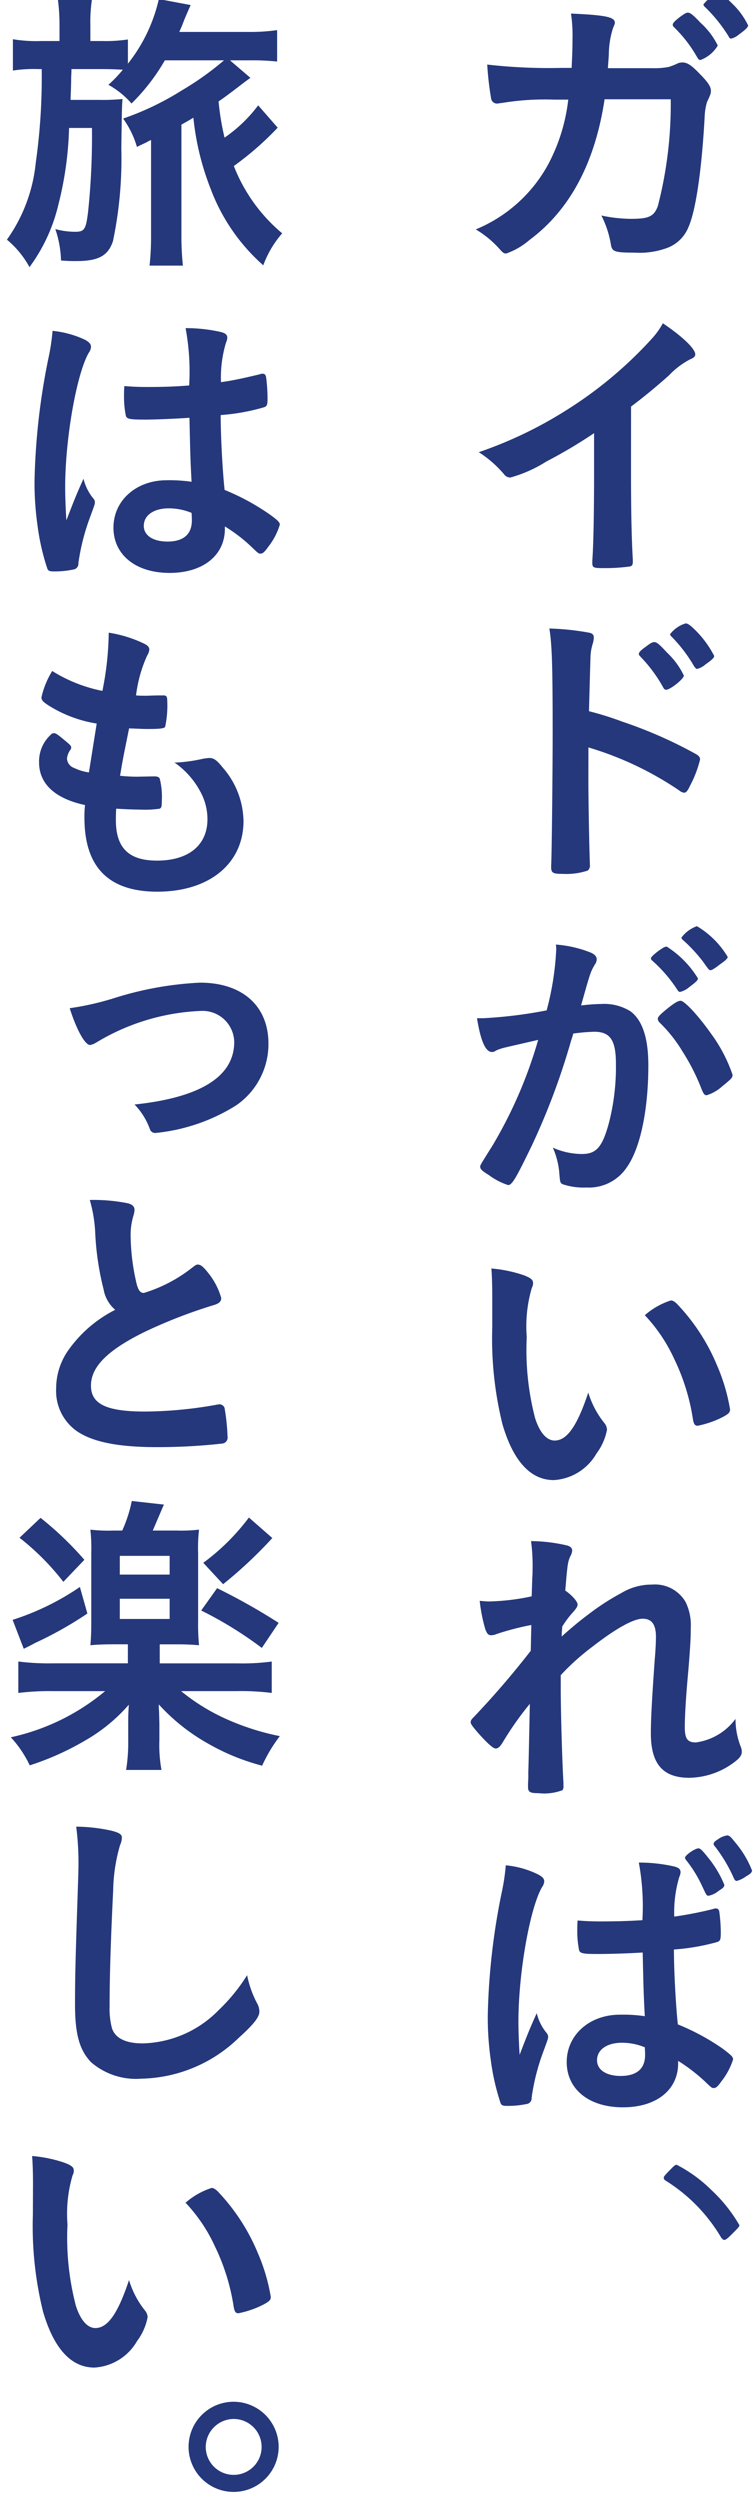 <svg xmlns="http://www.w3.org/2000/svg" xmlns:xlink="http://www.w3.org/1999/xlink" width="63" height="209" viewBox="0 0 63 209">
  <defs>
    <clipPath id="clip-path">
      <rect id="長方形_41" data-name="長方形 41" width="63" height="209" transform="translate(0.178 0)" fill="#25387c"/>
    </clipPath>
  </defs>
  <g id="main_copy" transform="translate(0.668 -0.733)">
    <g id="グループ_9" data-name="グループ 9" transform="translate(-0.846 0.733)" clip-path="url(#clip-path)">
      <path id="パス_226" data-name="パス 226" d="M37.32,8.857c-.8,5.325-2.914,9.262-6.279,11.76a6.014,6.014,0,0,1-1.96,1.137c-.177,0-.276-.076-.479-.3a8.463,8.463,0,0,0-2.059-1.718,12.174,12.174,0,0,0,6.078-5.475,15.128,15.128,0,0,0,1.658-5.374H33.1a21.789,21.789,0,0,0-4.345.276c-.251.025-.352.052-.4.052a.493.493,0,0,1-.526-.405A25.936,25.936,0,0,1,27.5,5.955a45.552,45.552,0,0,0,6.18.279h.881c.049-1.01.074-1.615.074-2.423a12.24,12.24,0,0,0-.126-2.12c2.914.126,3.668.3,3.668.757,0,.1,0,.1-.151.454a7.492,7.492,0,0,0-.352,2.221c-.025.453-.05.681-.075,1.134h3.742a6.422,6.422,0,0,0,1.333-.1,5.858,5.858,0,0,0,.828-.33,1.35,1.35,0,0,1,.328-.049c.4,0,.754.226,1.432.934.678.681.953,1.084.953,1.412,0,.227,0,.279-.325.961a5.012,5.012,0,0,0-.2,1.287c-.251,4.516-.755,7.848-1.357,9.184a3.084,3.084,0,0,1-1.96,1.792,6.621,6.621,0,0,1-2.537.33c-1.658,0-1.884-.077-1.985-.656a8.38,8.38,0,0,0-.8-2.448,12.076,12.076,0,0,0,2.511.278c1.459,0,1.886-.2,2.212-1.06a33.994,33.994,0,0,0,1.08-8.934Zm7.763-3.481a11.093,11.093,0,0,0-1.909-2.5c-.151-.153-.151-.177-.151-.252,0-.126.151-.3.578-.631.377-.278.553-.379.678-.379.225,0,.451.2,1.079.858a6.238,6.238,0,0,1,1.432,1.893,2.81,2.81,0,0,1-1.456,1.21c-.1,0-.152-.049-.251-.2m3.491-1.943a1.659,1.659,0,0,1-.652.352c-.1,0-.152-.024-.251-.226a12.673,12.673,0,0,0-1.96-2.423.368.368,0,0,1-.126-.2A2.7,2.7,0,0,1,46.891,0c.176,0,.553.3,1.055.808a6.359,6.359,0,0,1,1.382,1.868c0,.151-.2.353-.754.757" transform="translate(13.441 -0.557)" fill="#25387c"/>
      <path id="パス_227" data-name="パス 227" d="M39.45,31.1c0,3.18.05,5.527.151,7.242v.177c0,.278-.075.379-.327.405a15.529,15.529,0,0,1-2.211.125c-.779,0-.853-.05-.853-.48v-.126c.1-1.287.149-4.163.149-7.343V27.767a40.859,40.859,0,0,1-3.995,2.372,11.165,11.165,0,0,1-3.013,1.338.653.653,0,0,1-.528-.279,9.44,9.44,0,0,0-2.11-1.841A34.574,34.574,0,0,0,34,25.872a34.19,34.19,0,0,0,7.284-6.106,6.452,6.452,0,0,0,.829-1.186c1.583,1.06,2.713,2.12,2.713,2.6,0,.151-.1.278-.4.4a6.7,6.7,0,0,0-1.807,1.363c-1.105.984-2.186,1.868-3.166,2.6Z" transform="translate(13.522 8.447)" fill="#25387c"/>
      <path id="パス_228" data-name="パス 228" d="M33.974,48.677c0,1.563.075,5.679.126,6.865v.126a.532.532,0,0,1-.176.478,5.733,5.733,0,0,1-2.11.278c-.8,0-.955-.076-.955-.58v-.1c.05-.656.126-7.949.126-10.927,0-5.8-.05-7.469-.275-8.908a21.758,21.758,0,0,1,3.34.352q.377.076.377.379a1.946,1.946,0,0,1-.1.582,4.045,4.045,0,0,0-.176,1.06c0,.05-.05,1.563-.126,4.541a26.521,26.521,0,0,1,2.814.883,37,37,0,0,1,6.18,2.726c.2.126.3.252.3.429a9.473,9.473,0,0,1-.853,2.221c-.2.429-.328.555-.477.555a.739.739,0,0,1-.4-.177,27.412,27.412,0,0,0-7.611-3.609Zm6.256-7.849a12.2,12.2,0,0,0-1.884-2.548c-.126-.153-.151-.153-.151-.229,0-.15.126-.3.6-.631.353-.278.553-.377.678-.377.228,0,.454.2,1.082.882a6.452,6.452,0,0,1,1.407,1.918c0,.278-1.132,1.186-1.482,1.186-.1,0-.176-.05-.251-.2m3.516-1.893a1.681,1.681,0,0,1-.678.353c-.075,0-.126-.05-.251-.227a12.242,12.242,0,0,0-1.883-2.472.376.376,0,0,1-.126-.2,2.544,2.544,0,0,1,1.306-.907c.124,0,.275.076.528.3A8.469,8.469,0,0,1,44.5,38.2c0,.15-.176.328-.755.73" transform="translate(15.431 16.636)" fill="#25387c"/>
      <path id="パス_229" data-name="パス 229" d="M28.62,62.776a1.869,1.869,0,0,0-.451.177.533.533,0,0,1-.3.1c-.553,0-.955-.959-1.256-2.825h.476a37.321,37.321,0,0,0,5.351-.658,23.676,23.676,0,0,0,.8-5.073,2.941,2.941,0,0,0-.025-.429,9.9,9.9,0,0,1,2.814.632q.6.225.6.6a.731.731,0,0,1-.151.429c-.377.658-.377.658-1.156,3.432a15.549,15.549,0,0,1,1.708-.126,4.161,4.161,0,0,1,2.412.606c1,.732,1.507,2.221,1.507,4.518,0,3.759-.678,6.99-1.834,8.58a3.806,3.806,0,0,1-3.341,1.64,5.475,5.475,0,0,1-2.01-.278c-.2-.126-.2-.126-.276-1.06a6.7,6.7,0,0,0-.528-1.992,6.048,6.048,0,0,0,2.437.529c1.206,0,1.708-.58,2.261-2.625a18.794,18.794,0,0,0,.578-4.92c0-1.969-.477-2.675-1.809-2.675a16.021,16.021,0,0,0-1.759.151c-.075.3-.1.328-.2.656a57.915,57.915,0,0,1-3.266,8.706c-1.332,2.751-1.658,3.306-1.983,3.306a5.522,5.522,0,0,1-1.608-.833c-.578-.353-.729-.5-.729-.707,0-.126,0-.126,1.03-1.767a37.369,37.369,0,0,0,3.819-8.832c-1.861.429-2.889.656-3.117.732M44.4,57.6a1.839,1.839,0,0,1-.8.429c-.075,0-.149-.05-.225-.177a11.971,11.971,0,0,0-2.135-2.472.213.213,0,0,1-.075-.153c0-.1.176-.276.6-.606.427-.3.553-.379.727-.379A8.2,8.2,0,0,1,45.1,56.9c0,.151-.2.328-.7.707m-2.663,2.675c0-.177.228-.4.956-.984.5-.379.754-.53.953-.53.327,0,1.459,1.211,2.514,2.7a12.736,12.736,0,0,1,1.833,3.481c0,.254-.075.33-.879.984a3.429,3.429,0,0,1-1.281.733c-.174,0-.251-.076-.426-.5a17.345,17.345,0,0,0-1.583-3.13,11.81,11.81,0,0,0-1.935-2.448.493.493,0,0,1-.152-.3m3.291-7.747A7.374,7.374,0,0,1,47.587,55.1c0,.126-.151.279-.653.631-.452.353-.678.48-.777.48-.126,0-.126,0-.628-.705a13,13,0,0,0-1.685-1.819c-.075-.076-.126-.126-.126-.2a2.738,2.738,0,0,1,1.306-.959" transform="translate(13.473 24.9)" fill="#25387c"/>
      <path id="パス_230" data-name="パス 230" d="M27.5,74.081c0-.733-.025-1.718-.075-2.273a11.286,11.286,0,0,1,2.688.555c.6.229.8.379.8.658a.764.764,0,0,1-.1.4,11.372,11.372,0,0,0-.427,4.114,22.5,22.5,0,0,0,.7,6.789c.378,1.186.956,1.868,1.635,1.868,1.03,0,1.883-1.213,2.812-4.013A7.545,7.545,0,0,0,36.9,84.754a.933.933,0,0,1,.2.53,4.762,4.762,0,0,1-.881,1.994A4.422,4.422,0,0,1,32.654,89.5c-1.934,0-3.392-1.563-4.3-4.668a29.777,29.777,0,0,1-.854-8.1Zm14.947.4c.152,0,.276.076.477.252a16.758,16.758,0,0,1,3.392,5.2,15.582,15.582,0,0,1,1.08,3.66c0,.252-.126.379-.653.655a7.962,7.962,0,0,1-2.06.708c-.226,0-.327-.126-.4-.582a17.564,17.564,0,0,0-1.558-5,13.475,13.475,0,0,0-2.462-3.66,6.2,6.2,0,0,1,2.186-1.237" transform="translate(13.863 34.242)" fill="#25387c"/>
      <path id="パス_231" data-name="パス 231" d="M31.329,94.175a22.532,22.532,0,0,0-2.914.757,1.12,1.12,0,0,1-.451.1c-.228,0-.353-.126-.5-.555a13.65,13.65,0,0,1-.454-2.32c.377.024.554.05.78.05a18.764,18.764,0,0,0,3.568-.429l.05-1.514c.025-.353.025-.606.025-.681a15.738,15.738,0,0,0-.127-2.423,13.765,13.765,0,0,1,2.965.353c.327.076.477.227.477.454a1.089,1.089,0,0,1-.151.454c-.226.48-.25.782-.427,2.877.553.377,1.03.909,1.03,1.161,0,.15-.074.276-.3.555a8.045,8.045,0,0,0-.981,1.287c-.05.655-.05.655-.05.833.829-.733,1.382-1.211,2.235-1.844A19.579,19.579,0,0,1,38.866,91.5a4.883,4.883,0,0,1,2.561-.705,2.961,2.961,0,0,1,2.814,1.464,4.421,4.421,0,0,1,.429,2.17c0,.857-.05,1.664-.2,3.507-.2,2.171-.3,3.786-.3,4.77s.226,1.287.928,1.287a4.947,4.947,0,0,0,3.316-1.969,6.285,6.285,0,0,0,.427,2.3,1.211,1.211,0,0,1,.1.429c0,.278-.124.5-.553.833a6.421,6.421,0,0,1-3.842,1.363c-2.212,0-3.216-1.162-3.216-3.71,0-1.161.075-2.65.325-6.183.075-.833.1-1.54.1-1.893,0-1.033-.352-1.513-1.105-1.513-.78,0-2.236.808-4.221,2.347a20,20,0,0,0-2.638,2.371v1.162c0,1.891.126,6.256.226,7.8v.3a.564.564,0,0,1-.075.353,4.314,4.314,0,0,1-2.008.252c-.729,0-.881-.1-.881-.531,0-.15,0-.4.025-.681v-.579c.027-.883.027-.883.127-5.677a26.052,26.052,0,0,0-2.288,3.254c-.225.353-.375.48-.575.48s-.656-.4-1.432-1.262c-.477-.555-.656-.782-.656-.934,0-.126.052-.227.228-.4a72.168,72.168,0,0,0,4.8-5.578Z" transform="translate(13.302 41.681)" fill="#25387c"/>
      <path id="パス_232" data-name="パス 232" d="M32.172,120.289a.414.414,0,0,1,.1.278c0,.151,0,.151-.427,1.312a17.91,17.91,0,0,0-.953,3.784.487.487,0,0,1-.454.532,7.445,7.445,0,0,1-1.683.15c-.251,0-.375-.05-.451-.2a19.332,19.332,0,0,1-.831-3.636,25.278,25.278,0,0,1-.251-3.709,56.242,56.242,0,0,1,1.231-10.6,18.539,18.539,0,0,0,.278-1.969,7.77,7.77,0,0,1,2.687.757c.377.2.529.353.529.6a.884.884,0,0,1-.177.456c-1.03,1.767-1.983,7.217-1.983,11.255,0,.606.024,1.565.1,2.776.6-1.565.881-2.271,1.432-3.481a4.149,4.149,0,0,0,.854,1.689m4.221-6.636c-1.206,0-1.457-.052-1.533-.328a8.057,8.057,0,0,1-.151-1.615c0-.2,0-.4.025-.858.678.05,1.08.076,1.909.076,1.357,0,2.209-.025,3.516-.1a20.14,20.14,0,0,0-.3-4.819,13.227,13.227,0,0,1,2.965.328c.377.1.526.227.526.48a.914.914,0,0,1-.1.379,10.312,10.312,0,0,0-.426,3.331,31.689,31.689,0,0,0,3.239-.632.559.559,0,0,1,.251-.049c.151,0,.228.076.276.252a13.376,13.376,0,0,1,.127,1.715c0,.607-.027.733-.278.834a18.207,18.207,0,0,1-3.643.631c0,1.741.152,4.617.327,6.259a19.348,19.348,0,0,1,3.769,2.041c.7.531.854.681.854.885a5.714,5.714,0,0,1-.98,1.841c-.3.429-.452.555-.628.555s-.176,0-.754-.555a14.7,14.7,0,0,0-2.235-1.715v.2c0,2.246-1.835,3.683-4.623,3.683-2.839,0-4.7-1.513-4.7-3.784s1.909-3.961,4.447-3.961a12.314,12.314,0,0,1,2.085.126c-.1-1.97-.1-1.97-.176-5.325-1.082.074-2.789.126-3.794.126m2.06,7.419c-1.256,0-2.085.58-2.085,1.464,0,.808.779,1.312,1.985,1.312,1.332,0,2.035-.606,2.035-1.741,0-.379-.025-.631-.025-.656a5.05,5.05,0,0,0-1.909-.379m6.706-13.1a10.675,10.675,0,0,0-1.357-2.194.349.349,0,0,1-.075-.177c0-.2.831-.782,1.131-.782.151,0,.328.177.829.808a8.84,8.84,0,0,1,1.332,2.246c0,.151-.075.252-.452.48a1.956,1.956,0,0,1-.854.428c-.176,0-.176,0-.553-.808m1.357-3.936a1.811,1.811,0,0,1,.729-.3c.176,0,.3.1.655.555a8.265,8.265,0,0,1,1.431,2.372c0,.151-.1.278-.5.5a2.283,2.283,0,0,1-.779.38c-.1,0-.176-.076-.251-.252a12.663,12.663,0,0,0-1.583-2.65.3.3,0,0,1-.1-.2c0-.1.1-.227.4-.4" transform="translate(13.765 49.714)" fill="#25387c"/>
      <path id="パス_233" data-name="パス 233" d="M37.812,122.608c.276-.278.352-.328.454-.328a11.821,11.821,0,0,1,2.913,2.12,12.705,12.705,0,0,1,2.336,2.928c0,.126-.1.227-.578.705-.452.456-.578.532-.7.532-.075,0-.149-.076-.251-.2a13.9,13.9,0,0,0-4.623-4.745c-.126-.076-.176-.151-.176-.252s.05-.177.628-.757" transform="translate(18.525 58.701)" fill="#25387c"/>
      <path id="パス_234" data-name="パス 234" d="M13.213,5.446a16.745,16.745,0,0,1-2.789,3.609A7.122,7.122,0,0,0,8.49,7.491,10.976,10.976,0,0,0,9.7,6.227c-.553-.024-1-.05-1.759-.05H5.4c0,.353-.025.632-.025.809,0,.428-.024,1.01-.05,1.767H7.737a16.865,16.865,0,0,0,1.935-.076c-.05.655-.05.655-.1,4.112a33.613,33.613,0,0,1-.7,7.773c-.4,1.211-1.206,1.666-3.04,1.666a12.926,12.926,0,0,1-1.306-.05,8.841,8.841,0,0,0-.477-2.625,6.4,6.4,0,0,0,1.658.226c.779,0,.9-.2,1.08-1.639a60.318,60.318,0,0,0,.327-7.04H5.2a28.881,28.881,0,0,1-.9,6.434,14.327,14.327,0,0,1-2.412,5.2A7.913,7.913,0,0,0,0,20.437a13.339,13.339,0,0,0,2.41-6.411,50.887,50.887,0,0,0,.5-7.849H2.638A11.515,11.515,0,0,0,.5,6.3V3.68a11.854,11.854,0,0,0,2.362.151H4.4V2.544A16.694,16.694,0,0,0,4.27.4H7.108a12.6,12.6,0,0,0-.126,2.12V3.831h.955A12.678,12.678,0,0,0,10.123,3.7V5.724a13.469,13.469,0,0,0,2.588-5.4l2.663.5c-.152.328-.278.631-.454,1.035-.225.555-.275.732-.5,1.211h5.7a16.1,16.1,0,0,0,2.487-.151V5.546a20.2,20.2,0,0,0-2.336-.1H18.664l1.708,1.462c-.452.33-.452.33-.879.658-.2.15-1.382,1.06-1.784,1.312a21.337,21.337,0,0,0,.5,3.029,11.938,11.938,0,0,0,2.812-2.7l1.633,1.868a25.584,25.584,0,0,1-3.668,3.205,13.929,13.929,0,0,0,4.045,5.628,8.549,8.549,0,0,0-1.583,2.675,16.024,16.024,0,0,1-4.4-6.385A22.4,22.4,0,0,1,15.6,10.24c-.451.278-.6.355-1,.58v9.288a22.562,22.562,0,0,0,.126,2.5H11.932a21.559,21.559,0,0,0,.126-2.5v-8a2.376,2.376,0,0,0-.353.177c-.25.126-.427.2-.828.4a7.727,7.727,0,0,0-1.156-2.372,23.6,23.6,0,0,0,4.9-2.347,24.941,24.941,0,0,0,3.544-2.522Z" transform="translate(0.757 -0.401)" fill="#25387c"/>
      <path id="パス_235" data-name="パス 235" d="M6.512,33.135a.414.414,0,0,1,.1.278c0,.151,0,.151-.427,1.312a18.011,18.011,0,0,0-.953,3.786.488.488,0,0,1-.454.53,7.346,7.346,0,0,1-1.683.151c-.25,0-.375-.05-.451-.2a19.309,19.309,0,0,1-.831-3.634,25.511,25.511,0,0,1-.251-3.709,56.255,56.255,0,0,1,1.231-10.6,18.166,18.166,0,0,0,.278-1.969,8.409,8.409,0,0,1,2.687.732c.377.2.529.379.529.606a.881.881,0,0,1-.176.48C5.08,22.663,4.127,28.114,4.127,32.152c0,.6.024,1.563.1,2.775.6-1.565.881-2.271,1.434-3.483a4.113,4.113,0,0,0,.853,1.691M10.733,26.5c-1.206,0-1.457-.05-1.533-.33a8.032,8.032,0,0,1-.151-1.615c0-.2,0-.4.025-.857.678.049,1.08.076,1.909.076,1.357,0,2.209-.027,3.517-.126a19.765,19.765,0,0,0-.3-4.794,13.152,13.152,0,0,1,2.965.327c.377.1.526.229.526.48a1.033,1.033,0,0,1-.1.379,10.062,10.062,0,0,0-.427,3.331c.93-.126,1.734-.3,3.239-.656a.547.547,0,0,1,.251-.05c.152,0,.228.076.278.252a13.729,13.729,0,0,1,.126,1.716c0,.631-.027.73-.278.833a17.353,17.353,0,0,1-3.643.656c0,1.741.152,4.617.328,6.258a19.33,19.33,0,0,1,3.767,2.044c.7.5.854.681.854.858a5.535,5.535,0,0,1-.98,1.868c-.3.429-.452.555-.628.555s-.176,0-.754-.555a13.216,13.216,0,0,0-2.235-1.716v.2c0,2.219-1.835,3.685-4.623,3.685-2.839,0-4.7-1.514-4.7-3.786s1.909-3.962,4.447-3.962A12.633,12.633,0,0,1,14.7,31.7c-.1-1.967-.1-1.967-.176-5.351-1.08.076-2.789.153-3.794.153m2.06,7.419c-1.256,0-2.085.58-2.085,1.464,0,.808.779,1.312,1.985,1.312,1.332,0,2.035-.606,2.035-1.767,0-.353-.025-.631-.025-.631a5.05,5.05,0,0,0-1.909-.379" transform="translate(1.504 8.579)" fill="#25387c"/>
      <path id="パス_236" data-name="パス 236" d="M6.642,43.6a10.717,10.717,0,0,1-4.069-1.54c-.454-.3-.553-.426-.553-.655a7.192,7.192,0,0,1,.9-2.2,12.441,12.441,0,0,0,4.2,1.664,25.751,25.751,0,0,0,.529-4.868,10.593,10.593,0,0,1,3.038.956c.276.154.377.3.353.508a1.2,1.2,0,0,1-.177.454,11.266,11.266,0,0,0-.928,3.328c.25.027.576.027.777.027h.176c.6-.027,1.055-.027,1.281-.027h.075c.226,0,.3.1.3.429a8.383,8.383,0,0,1-.176,2.2c-.075.128-.4.178-1.456.178-.479,0-.854-.027-1.559-.05-.528,2.6-.528,2.6-.754,3.961a12.645,12.645,0,0,0,1.459.076l1.405-.025c.253,0,.378.052.452.177a6.289,6.289,0,0,1,.176,1.868c0,.454-.025.58-.176.656a8.472,8.472,0,0,1-1.633.076c-.452,0-1.131-.024-2.01-.076-.025.454-.025.757-.025.959,0,2.322,1.08,3.382,3.442,3.382,2.638,0,4.219-1.287,4.219-3.458a4.772,4.772,0,0,0-.576-2.273,6.923,6.923,0,0,0-2.186-2.472h.226a13.238,13.238,0,0,0,2.01-.278,4.051,4.051,0,0,1,.678-.1c.377,0,.628.175,1.131.806a6.96,6.96,0,0,1,1.734,4.466c0,3.56-2.864,5.907-7.209,5.907-4.07,0-6.1-2.043-6.1-6.183a8.039,8.039,0,0,1,.05-1.06c-2.489-.531-3.845-1.768-3.845-3.559a3.021,3.021,0,0,1,.98-2.322.328.328,0,0,1,.278-.126c.149,0,.327.126.9.607.454.377.529.454.529.579,0,.1,0,.1-.151.33a1.561,1.561,0,0,0-.2.6.873.873,0,0,0,.579.782,4.14,4.14,0,0,0,1.256.379Z" transform="translate(1.626 16.892)" fill="#25387c"/>
      <path id="パス_237" data-name="パス 237" d="M7.295,57a28.135,28.135,0,0,1,7.16-1.287c3.542,0,5.728,1.942,5.728,5.1A6.218,6.218,0,0,1,17.47,65.98a15.537,15.537,0,0,1-6.733,2.3.461.461,0,0,1-.477-.328A5.788,5.788,0,0,0,8.98,65.9c5.526-.58,8.339-2.347,8.339-5.224a2.648,2.648,0,0,0-2.764-2.6,18.314,18.314,0,0,0-8.792,2.652,1.508,1.508,0,0,1-.5.2c-.427,0-1.132-1.26-1.708-3.079A23.415,23.415,0,0,0,7.295,57" transform="translate(2.455 26.44)" fill="#25387c"/>
      <path id="パス_238" data-name="パス 238" d="M6.781,75.521a23.45,23.45,0,0,1-.729-4.9A11.785,11.785,0,0,0,5.6,67.949a14.664,14.664,0,0,1,3.191.278c.377.1.553.278.553.555a1.913,1.913,0,0,1-.075.429,5.564,5.564,0,0,0-.251,1.716,18.18,18.18,0,0,0,.528,4.138c.151.481.3.658.578.658a12.236,12.236,0,0,0,4.018-2.095c.328-.252.377-.278.5-.278.228,0,.454.175.831.655A5.87,5.87,0,0,1,16.6,76.151c0,.276-.176.453-.6.579A41.9,41.9,0,0,0,10.148,79C7.083,80.516,5.7,81.9,5.7,83.469c0,1.54,1.28,2.169,4.521,2.169a34.692,34.692,0,0,0,5.9-.554,2.122,2.122,0,0,1,.328-.05.451.451,0,0,1,.427.3,17.129,17.129,0,0,1,.251,2.4.5.5,0,0,1-.427.58,48.9,48.9,0,0,1-5.5.3c-3.216,0-5.351-.428-6.681-1.336a4.1,4.1,0,0,1-1.734-3.533,5.56,5.56,0,0,1,1-3.205,10.705,10.705,0,0,1,3.943-3.406,2.915,2.915,0,0,1-.955-1.615" transform="translate(2.089 32.372)" fill="#25387c"/>
      <path id="パス_239" data-name="パス 239" d="M8.737,96.885c-.7,0-1.306.027-1.859.076.05-.529.075-1.109.075-2.018V89.264A14.709,14.709,0,0,0,6.878,87.3a12.986,12.986,0,0,0,1.909.076h.754a11.369,11.369,0,0,0,.8-2.473l2.687.3c-.476,1.111-.777,1.817-.93,2.171h2.011a12.785,12.785,0,0,0,1.859-.076,13.591,13.591,0,0,0-.075,1.994v5.628a18.2,18.2,0,0,0,.075,2.043c-.553-.049-1.107-.076-1.809-.076H12.681v1.591h6.482a18.467,18.467,0,0,0,2.888-.153v2.626a20.7,20.7,0,0,0-2.914-.153H14.465a16.857,16.857,0,0,0,3.491,2.2,20.881,20.881,0,0,0,4.773,1.563,12.659,12.659,0,0,0-1.482,2.472,18.408,18.408,0,0,1-4.6-1.891,16.39,16.39,0,0,1-4.045-3.23c0,.278,0,.278.025.658,0,.1.024.857.024.934v1.412a11.444,11.444,0,0,0,.177,2.473H9.867a14.572,14.572,0,0,0,.176-2.5v-1.363c0-.48,0-.782.05-1.59a14.129,14.129,0,0,1-3.667,3,23.119,23.119,0,0,1-4.623,2.07A9.217,9.217,0,0,0,.22,104.658,18.373,18.373,0,0,0,8.109,100.8H3.737a21.082,21.082,0,0,0-2.889.153V98.323a20.2,20.2,0,0,0,2.866.153h6.3V96.885Zm-2.11-2.573a31.19,31.19,0,0,1-4.345,2.447c-.427.229-.427.229-.98.5L.372,94.84A21.584,21.584,0,0,0,6,92.091Zm-3.918-8a27.6,27.6,0,0,1,3.667,3.508L4.617,91.662A21.079,21.079,0,0,0,.949,87.977ZM9.34,91.056h4.169V89.491H9.34Zm0,3.71h4.169V93.075H9.34Zm8.139-2.574a51.648,51.648,0,0,1,5.15,2.9l-1.407,2.095a32.05,32.05,0,0,0-5.073-3.128ZM22.1,88a36.8,36.8,0,0,1-4.119,3.861l-1.658-1.79a18.278,18.278,0,0,0,3.817-3.786Z" transform="translate(0.862 40.585)" fill="#25387c"/>
      <path id="パス_240" data-name="パス 240" d="M6.974,103.594c.628.177.8.3.8.58a1.57,1.57,0,0,1-.152.606,14.321,14.321,0,0,0-.576,3.786c-.2,4.062-.3,7.217-.3,9.715a6.441,6.441,0,0,0,.2,1.816c.278.834,1.157,1.263,2.564,1.263a9.183,9.183,0,0,0,6.355-2.776,15.03,15.03,0,0,0,2.387-2.928,8.61,8.61,0,0,0,.9,2.473,1.5,1.5,0,0,1,.126.58c0,.453-.477,1.06-1.734,2.194a12.042,12.042,0,0,1-8.14,3.407,5.739,5.739,0,0,1-4.219-1.387c-.956-1.01-1.332-2.322-1.332-4.822,0-1.967.025-3.481.226-9.36.025-.885.05-1.413.05-1.642a24.039,24.039,0,0,0-.176-3.86,14.229,14.229,0,0,1,3.015.353" transform="translate(2.601 49.475)" fill="#25387c"/>
      <path id="パス_241" data-name="パス 241" d="M1.5,124.06c0-.733-.025-1.718-.075-2.273a11.284,11.284,0,0,1,2.688.555c.6.229.8.379.8.658a.764.764,0,0,1-.1.4,11.372,11.372,0,0,0-.427,4.114,22.5,22.5,0,0,0,.7,6.789c.378,1.186.956,1.868,1.635,1.868,1.03,0,1.883-1.213,2.812-4.013a7.545,7.545,0,0,0,1.357,2.573.933.933,0,0,1,.2.53,4.763,4.763,0,0,1-.881,1.994,4.422,4.422,0,0,1-3.566,2.221c-1.935,0-3.392-1.563-4.3-4.668a29.777,29.777,0,0,1-.854-8.1Zm14.947.4c.152,0,.276.076.477.252a16.757,16.757,0,0,1,3.392,5.2,15.581,15.581,0,0,1,1.08,3.66c0,.252-.126.379-.653.655a7.962,7.962,0,0,1-2.06.708c-.226,0-.327-.126-.4-.582a17.565,17.565,0,0,0-1.558-5,13.475,13.475,0,0,0-2.462-3.66,6.2,6.2,0,0,1,2.186-1.237" transform="translate(1.439 58.462)" fill="#25387c"/>
      <path id="パス_242" data-name="パス 242" d="M17.821,139.412a3.769,3.769,0,1,1-3.769-3.786,3.774,3.774,0,0,1,3.769,3.786m-6.1,0a2.337,2.337,0,1,0,2.336-2.347,2.354,2.354,0,0,0-2.336,2.347" transform="translate(5.671 65.169)" fill="#25387c"/>
    </g>
  </g>
</svg>
